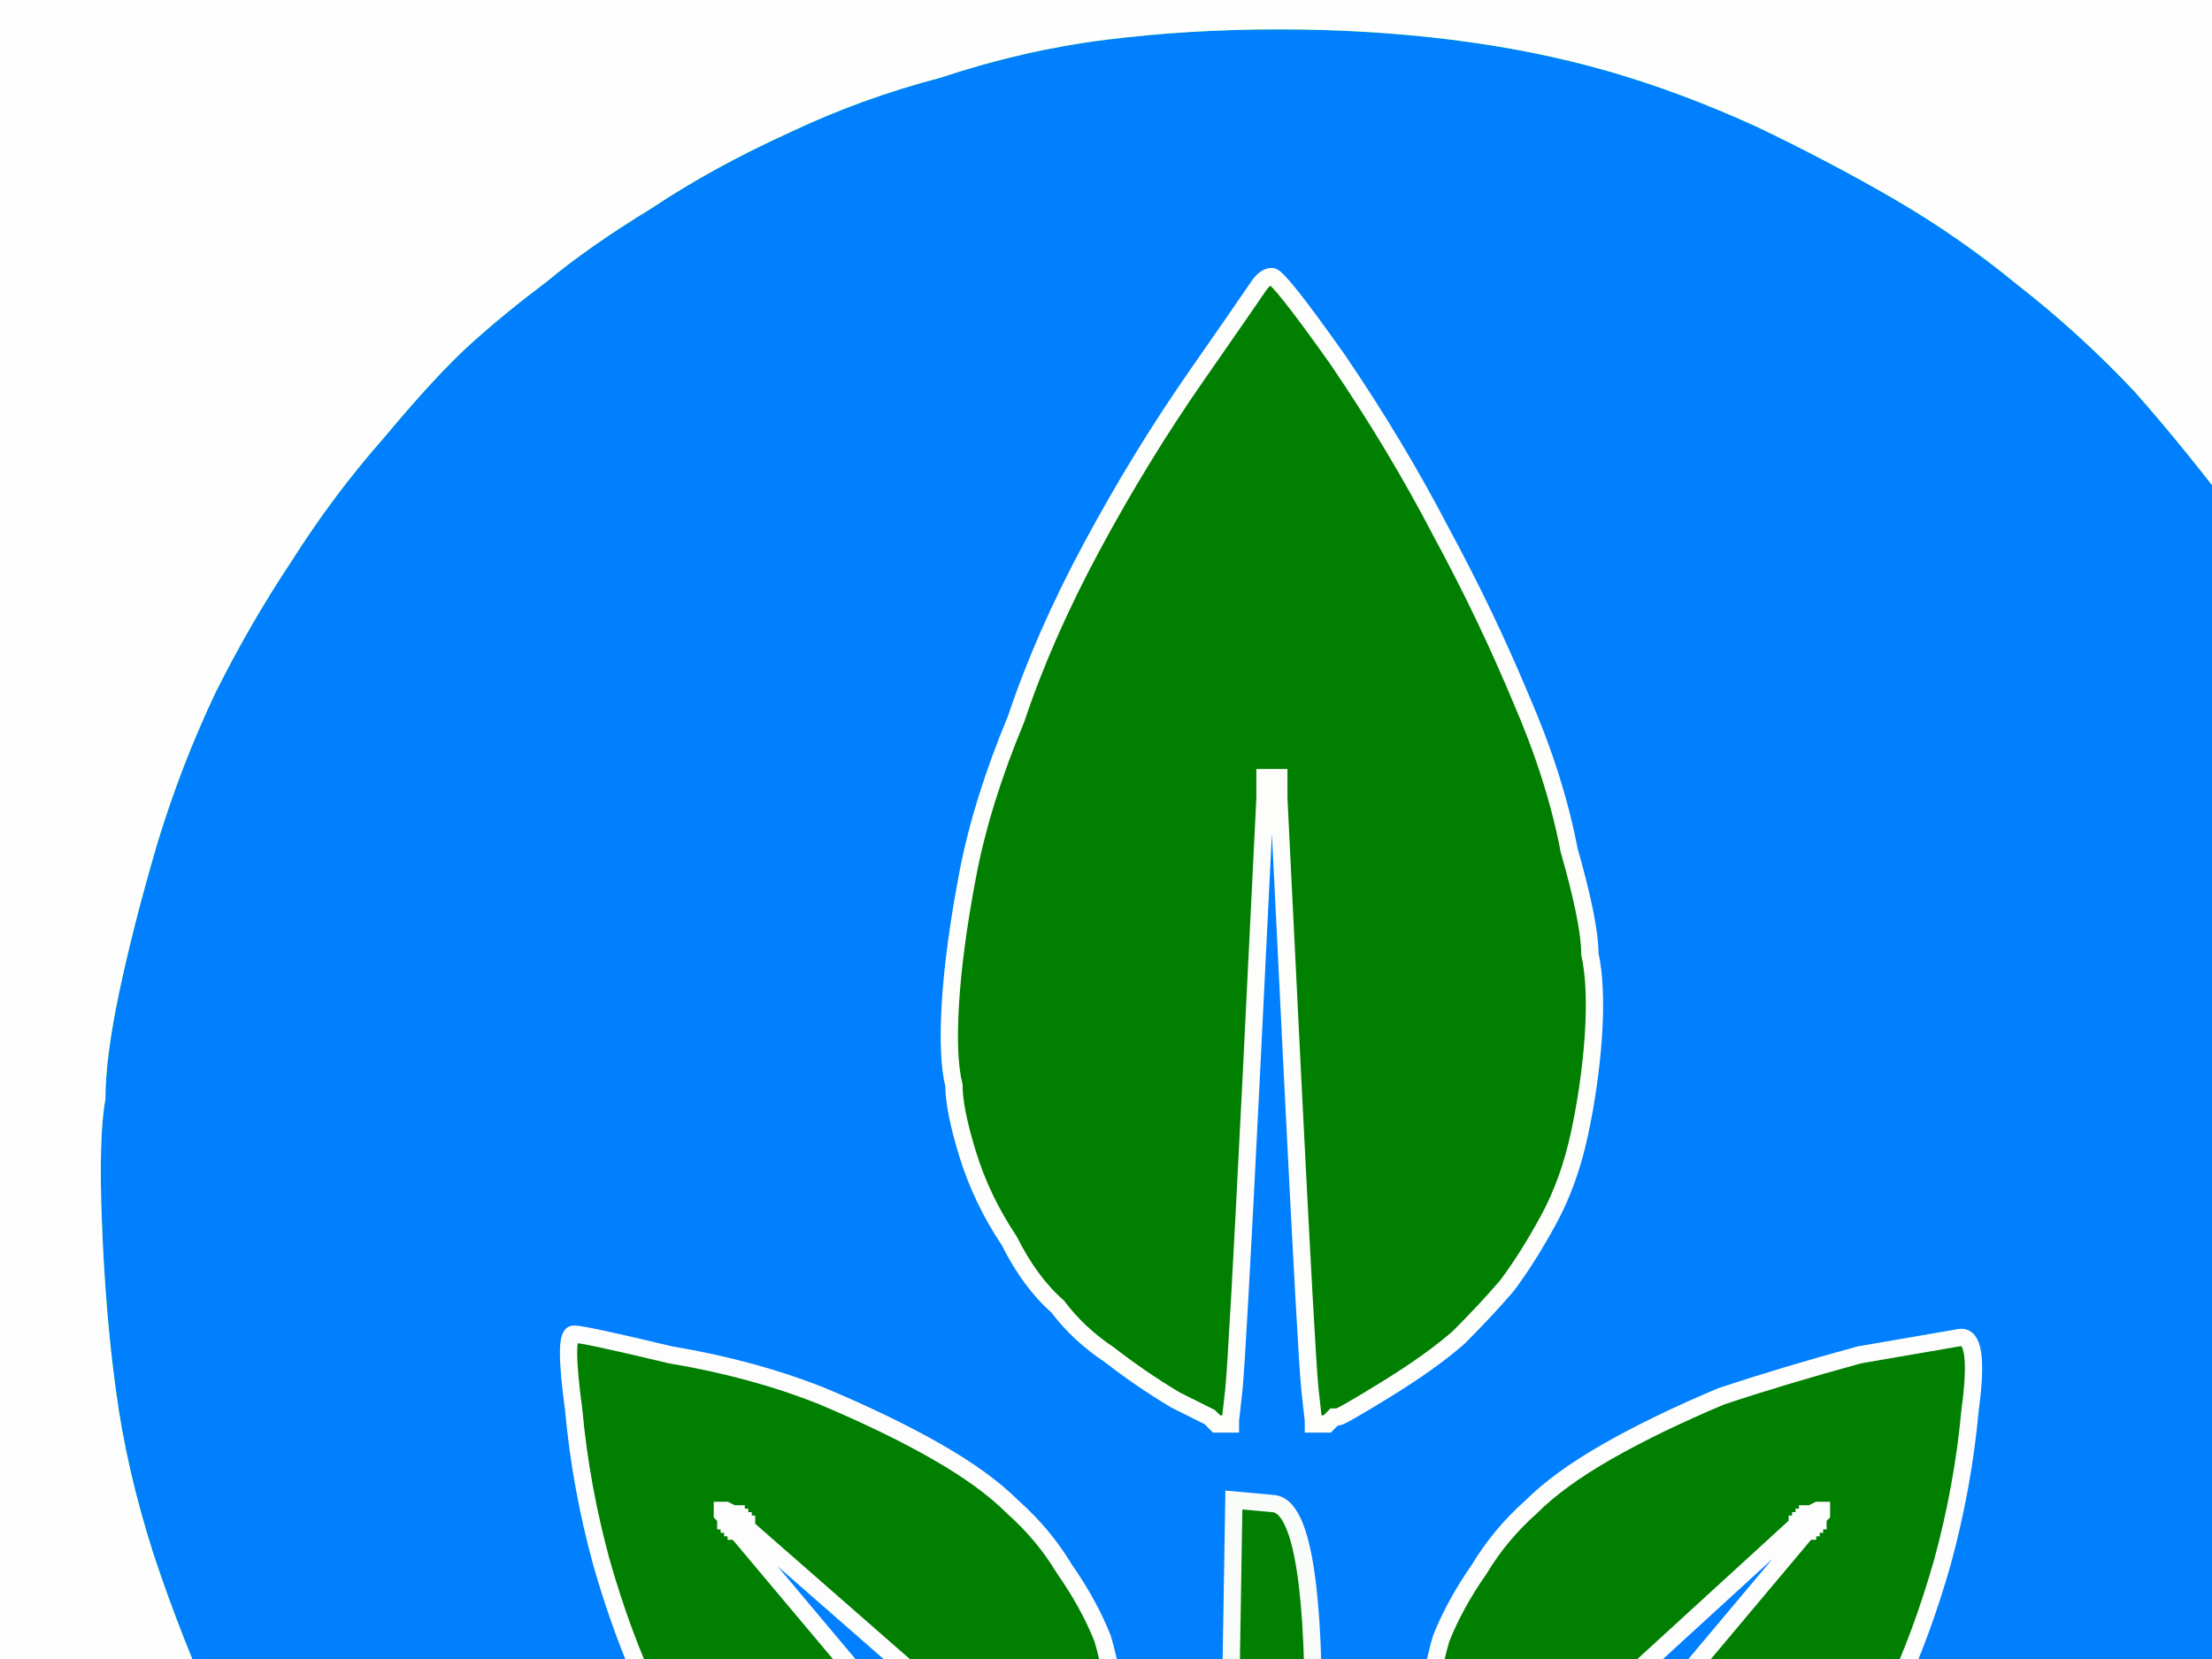 <?xml version="1.0"?><svg width="640" height="480" xmlns="http://www.w3.org/2000/svg">
 <rect width="100%" height="100%" fill="#333333" stroke="none"/>
 <title>Agriturismo blu</title>
 <g>
  <title>Layer 1</title>
  <path d="m370,8q26,0 50,3q24,3 45,9q21,6 43,16q21,10 40,21q19,11 36,25q18,14 34,31q15,17 30,37q14,20 27,45q13,25 21,50q8,25 11,46q3,21 4,53q1,32 -1,42q0,9 -5,31q-5,22 -13,45q-8,23 -18,43q-10,20 -23,39q-13,18 -24,31q-12,13 -26,25q-14,14 -33,28q-20,14 -44,26q-24,12 -46,19q-23,7 -48,12q-26,5 -52,5q-27,0 -42,-1q-16,-1 -38,-7q-23,-4 -44,-12q-21,-8 -41,-18q-20,-10 -39,-24q-20,-14 -34,-26q-13,-12 -27,-28q-14,-16 -27,-36q-14,-20 -24,-42q-10,-22 -18,-46q-8,-25 -11,-48q-3,-22 -4,-48q-1,-25 1,-36q0,-12 4,-31q4,-19 11,-43q7,-23 17,-44q10,-20 22,-38q12,-19 27,-36q15,-18 25,-27q10,-9 22,-18q12,-10 30,-21q18,-12 40,-22q21,-10 44,-16q24,-8 48,-11q24,-3 50,-3zm17,402l-1,0l-1,1l-1,1l-2,0l-2,0l0,-1l0,0l-1,-9q-1,-10 -5,-90l-4,-81l0,-3l0,-3l-2,0l-2,0l0,3l0,3l-4,81q-4,80 -5,90l-1,9l0,0l0,1l-2,0l-2,0l-1,-1l-1,-1l-10,-5q-10,-6 -19,-13q-9,-6 -15,-14q-8,-7 -14,-19q-8,-12 -12,-25q-4,-13 -4,-20q-2,-8 -1,-24q1,-16 5,-37q4,-21 14,-45q8,-24 22,-50q14,-26 30,-49q16,-23 18,-26q2,-3 4,-3q2,0 19,24q17,25 30,50q13,24 23,48q10,23 14,44q6,21 6,30q2,9 1,24q-1,14 -4,28q-3,14 -9,25q-6,11 -12,19q-6,7 -14,15q-8,7 -21,15q-13,8 -14,8zm-65,108l-2,7l-1,1l-1,1l0,1l0,1l-1,0l0,1l-1,0l-1,0l0,-1l-1,0l0,0l0,-1l-1,0l-1,0l0,-1q0,0 -48,-43l-48,-42l0,0l0,0l0,-1l0,0l-1,0l0,-1l0,0l-1,0l0,0l0,0l0,-1l0,0l-1,0l0,-1l0,0l-1,0l0,0l0,0l-2,-1l-1,0l0,1l1,1l0,0l0,1l0,0l0,0l1,0l0,0l0,1l1,0l0,0l0,1l0,0l0,0l1,0l0,0l0,1l1,0l0,0l0,1l0,0l0,0l42,50q42,50 43,51l1,1l0,0l0,0l0,1l0,0l1,0l0,1l0,0l1,0l0,2l0,1l-2,0l-1,1l-1,0l-2,0l-2,1q-1,1 -16,1q-15,0 -22,-1q-7,-1 -18,-7q-12,-6 -19,-13q-7,-7 -15,-17q-8,-9 -16,-26q-8,-17 -14,-38q-6,-22 -8,-44q-3,-22 0,-22q3,0 28,6q24,4 44,12q19,8 33,16q14,8 22,16q9,8 15,18q7,10 11,20q3,10 4,23q1,13 -1,21zm120,35l-2,-1l-2,0l-1,0l-1,-1l-1,-1l0,0l-1,0l0,-1l0,-1l1,0l0,0l0,-1l1,0l0,0l0,-1l0,0l0,0l1,-1q1,-1 43,-51l42,-50l0,0l0,0l0,-1l0,0l1,0l0,-1l0,0l1,0l0,0l0,0l0,-1l0,0l1,0l0,-1l0,0l1,0l0,0l0,0l0,-1l0,0l1,-1l0,-1l-1,0l-2,1l0,0l0,0l-1,0l0,0l0,1l-1,0l0,0l0,1l0,0l0,0l-1,0l0,0l0,1l-1,0l0,0l0,1l0,0l0,0l-1,0q0,0 -47,43l-48,43l0,0l0,0l-1,0l0,0l-1,1l-1,1l-1,0l-1,0l0,-1l-1,0l0,-1l0,-1l-1,-1l-1,-1l-2,-7q-2,-8 -1,-21q1,-13 4,-23q4,-10 11,-20q6,-10 15,-18q8,-8 22,-16q14,-8 33,-16q18,-6 40,-12q23,-4 29,-5q6,-1 3,21q-2,22 -8,44q-6,21 -14,38q-8,17 -16,26q-8,10 -9,12q-1,2 -12,10q-11,8 -21,12q-11,4 -29,4q-18,0 -19,-1zm-86,-58l1,-61l11,1q12,0 12,61q2,60 2,86l0,27l-1,0l0,1l-1,0q-2,0 -14,0l-11,0l0,-1l-1,0l0,-27q0,-27 2,-87z" stroke-width="1px" stroke="#22E701" fill-rule="evenodd" fill="#007fff"/>
  <path d="m322,518l-2,7l-1,1l-1,1l0,1l0,1l-1,0l0,1l-1,0l-1,0l0,-1l-1,0l0,0l0,-1l-1,0l-1,0l0,-1q0,0 -48,-43l-48,-42l0,0l0,0l0,-1l0,0l-1,0l0,-1l0,0l-1,0l0,0l0,0l0,-1l0,0l-1,0l0,-1l0,0l-1,0l0,0l0,0l-2,-1l-1,0l0,1l1,1l0,0l0,1l0,0l0,0l1,0l0,0l0,1l1,0l0,0l0,1l0,0l0,0l1,0l0,0l0,1l1,0l0,0l0,1l0,0l0,0l42,50q42,50 43,51l1,1l0,0l0,0l0,1l0,0l1,0l0,1l0,0l1,0l0,2l0,1l-2,0l-1,1l-1,0l-2,0l-2,1q-1,1 -16,1q-15,0 -22,-1q-7,-1 -18,-7q-12,-6 -19,-13q-7,-7 -15,-17q-8,-9 -16,-26q-8,-17 -14,-38q-6,-22 -8,-44q-3,-22 0,-22q3,0 28,6q24,4 44,12q19,8 33,16q14,8 22,16q9,8 15,18q7,10 11,20q3,10 4,23q1,13 -1,21z" stroke-width="5" stroke="#FCFDFC" fill-rule="evenodd" fill="#007f00"/>
  <path d="m387,410l-1,0l-1,1l-1,1l-2,0l-2,0l0,-1l0,0l-1,-9q-1,-10 -5,-90l-4,-81l0,-3l0,-3l-2,0l-2,0l0,3l0,3l-4,81q-4,80 -5,90l-1,9l0,0l0,1l-2,0l-2,0l-1,-1l-1,-1l-10,-5q-10,-6 -19,-13q-9,-6 -15,-14q-8,-7 -14,-19q-8,-12 -12,-25q-4,-13 -4,-20q-2,-8 -1,-24q1,-16 5,-37q4,-21 14,-45q8,-24 22,-50q14,-26 30,-49q16,-23 18,-26q2,-3 4,-3q2,0 19,24q17,25 30,50q13,24 23,48q10,23 14,44q6,21 6,30q2,9 1,24q-1,14 -4,28q-3,14 -9,25q-6,11 -12,19q-6,7 -14,15q-8,7 -21,15q-13,8 -14,8z" stroke-width="5" stroke="#fdfefc" fill-rule="evenodd" fill="#007f00"/>
  <path d="m0,355l0,-355l369,0l369,0l0,355l0,355l-369,0l-369,0l0,-355zm370,-347q26,0 50,3q24,3 45,9q21,6 43,16q21,10 40,21q19,11 36,25q18,14 34,31q15,17 30,37q14,20 27,45q13,25 21,50q8,25 11,46q3,21 4,53q1,32 -1,42q0,9 -5,31q-5,22 -13,45q-8,23 -18,43q-10,20 -23,39q-13,18 -24,31q-12,13 -26,25q-14,14 -33,28q-20,14 -44,26q-24,12 -46,19q-23,7 -48,12q-26,5 -52,5q-27,0 -42,-1q-16,-1 -38,-7q-23,-4 -44,-12q-21,-8 -41,-18q-20,-10 -39,-24q-20,-14 -34,-26q-13,-12 -27,-28q-14,-16 -27,-36q-14,-20 -24,-42q-10,-22 -18,-46q-8,-25 -11,-48q-3,-22 -4,-48q-1,-25 1,-36q0,-12 4,-31q4,-19 11,-43q7,-23 17,-44q10,-20 22,-38q12,-19 27,-36q15,-18 25,-27q10,-9 22,-18q12,-10 30,-21q18,-12 40,-22q21,-10 44,-16q24,-8 48,-11q24,-3 50,-3z" stroke-width="1px" stroke="#FEFEFE" fill-rule="evenodd" fill="#FEFEFE"/>
  <path d="m442,553l-2,-1l-2,0l-1,0l-1,-1l-1,-1l0,0l-1,0l0,-1l0,-1l1,0l0,0l0,-1l1,0l0,0l0,-1l0,0l0,0l1,-1q1,-1 43,-51l42,-50l0,0l0,0l0,-1l0,0l1,0l0,-1l0,0l1,0l0,0l0,0l0,-1l0,0l1,0l0,-1l0,0l1,0l0,0l0,0l0,-1l0,0l1,-1l0,-1l-1,0l-2,1l0,0l0,0l-1,0l0,0l0,1l-1,0l0,0l0,1l0,0l0,0l-1,0l0,0l0,1l-1,0l0,0l0,1l0,0l0,0l-1,0q0,0 -47,43l-48,43l0,0l0,0l-1,0l0,0l-1,1l-1,1l-1,0l-1,0l0,-1l-1,0l0,-1l0,-1l-1,-1l-1,-1l-2,-7q-2,-8 -1,-21q1,-13 4,-23q4,-10 11,-20q6,-10 15,-18q8,-8 22,-16q14,-8 33,-16q18,-6 40,-12q23,-4 29,-5q6,-1 3,21q-2,22 -8,44q-6,21 -14,38q-8,17 -16,26q-8,10 -9,12q-1,2 -12,10q-11,8 -21,12q-11,4 -29,4q-18,0 -19,-1z" stroke-width="5" stroke="#FCFDFC" fill-rule="evenodd" fill="#007f00"/>
  <path d="m356,495l1,-61l11,1q12,0 12,61q2,60 2,86l0,27l-1,0l0,1l-1,0q-2,0 -14,0l-11,0l0,-1l-1,0l0,-27q0,-27 2,-87z" stroke-width="5" stroke="#FAFCFA" fill-rule="evenodd" fill="#007f00"/>
 </g>
</svg>